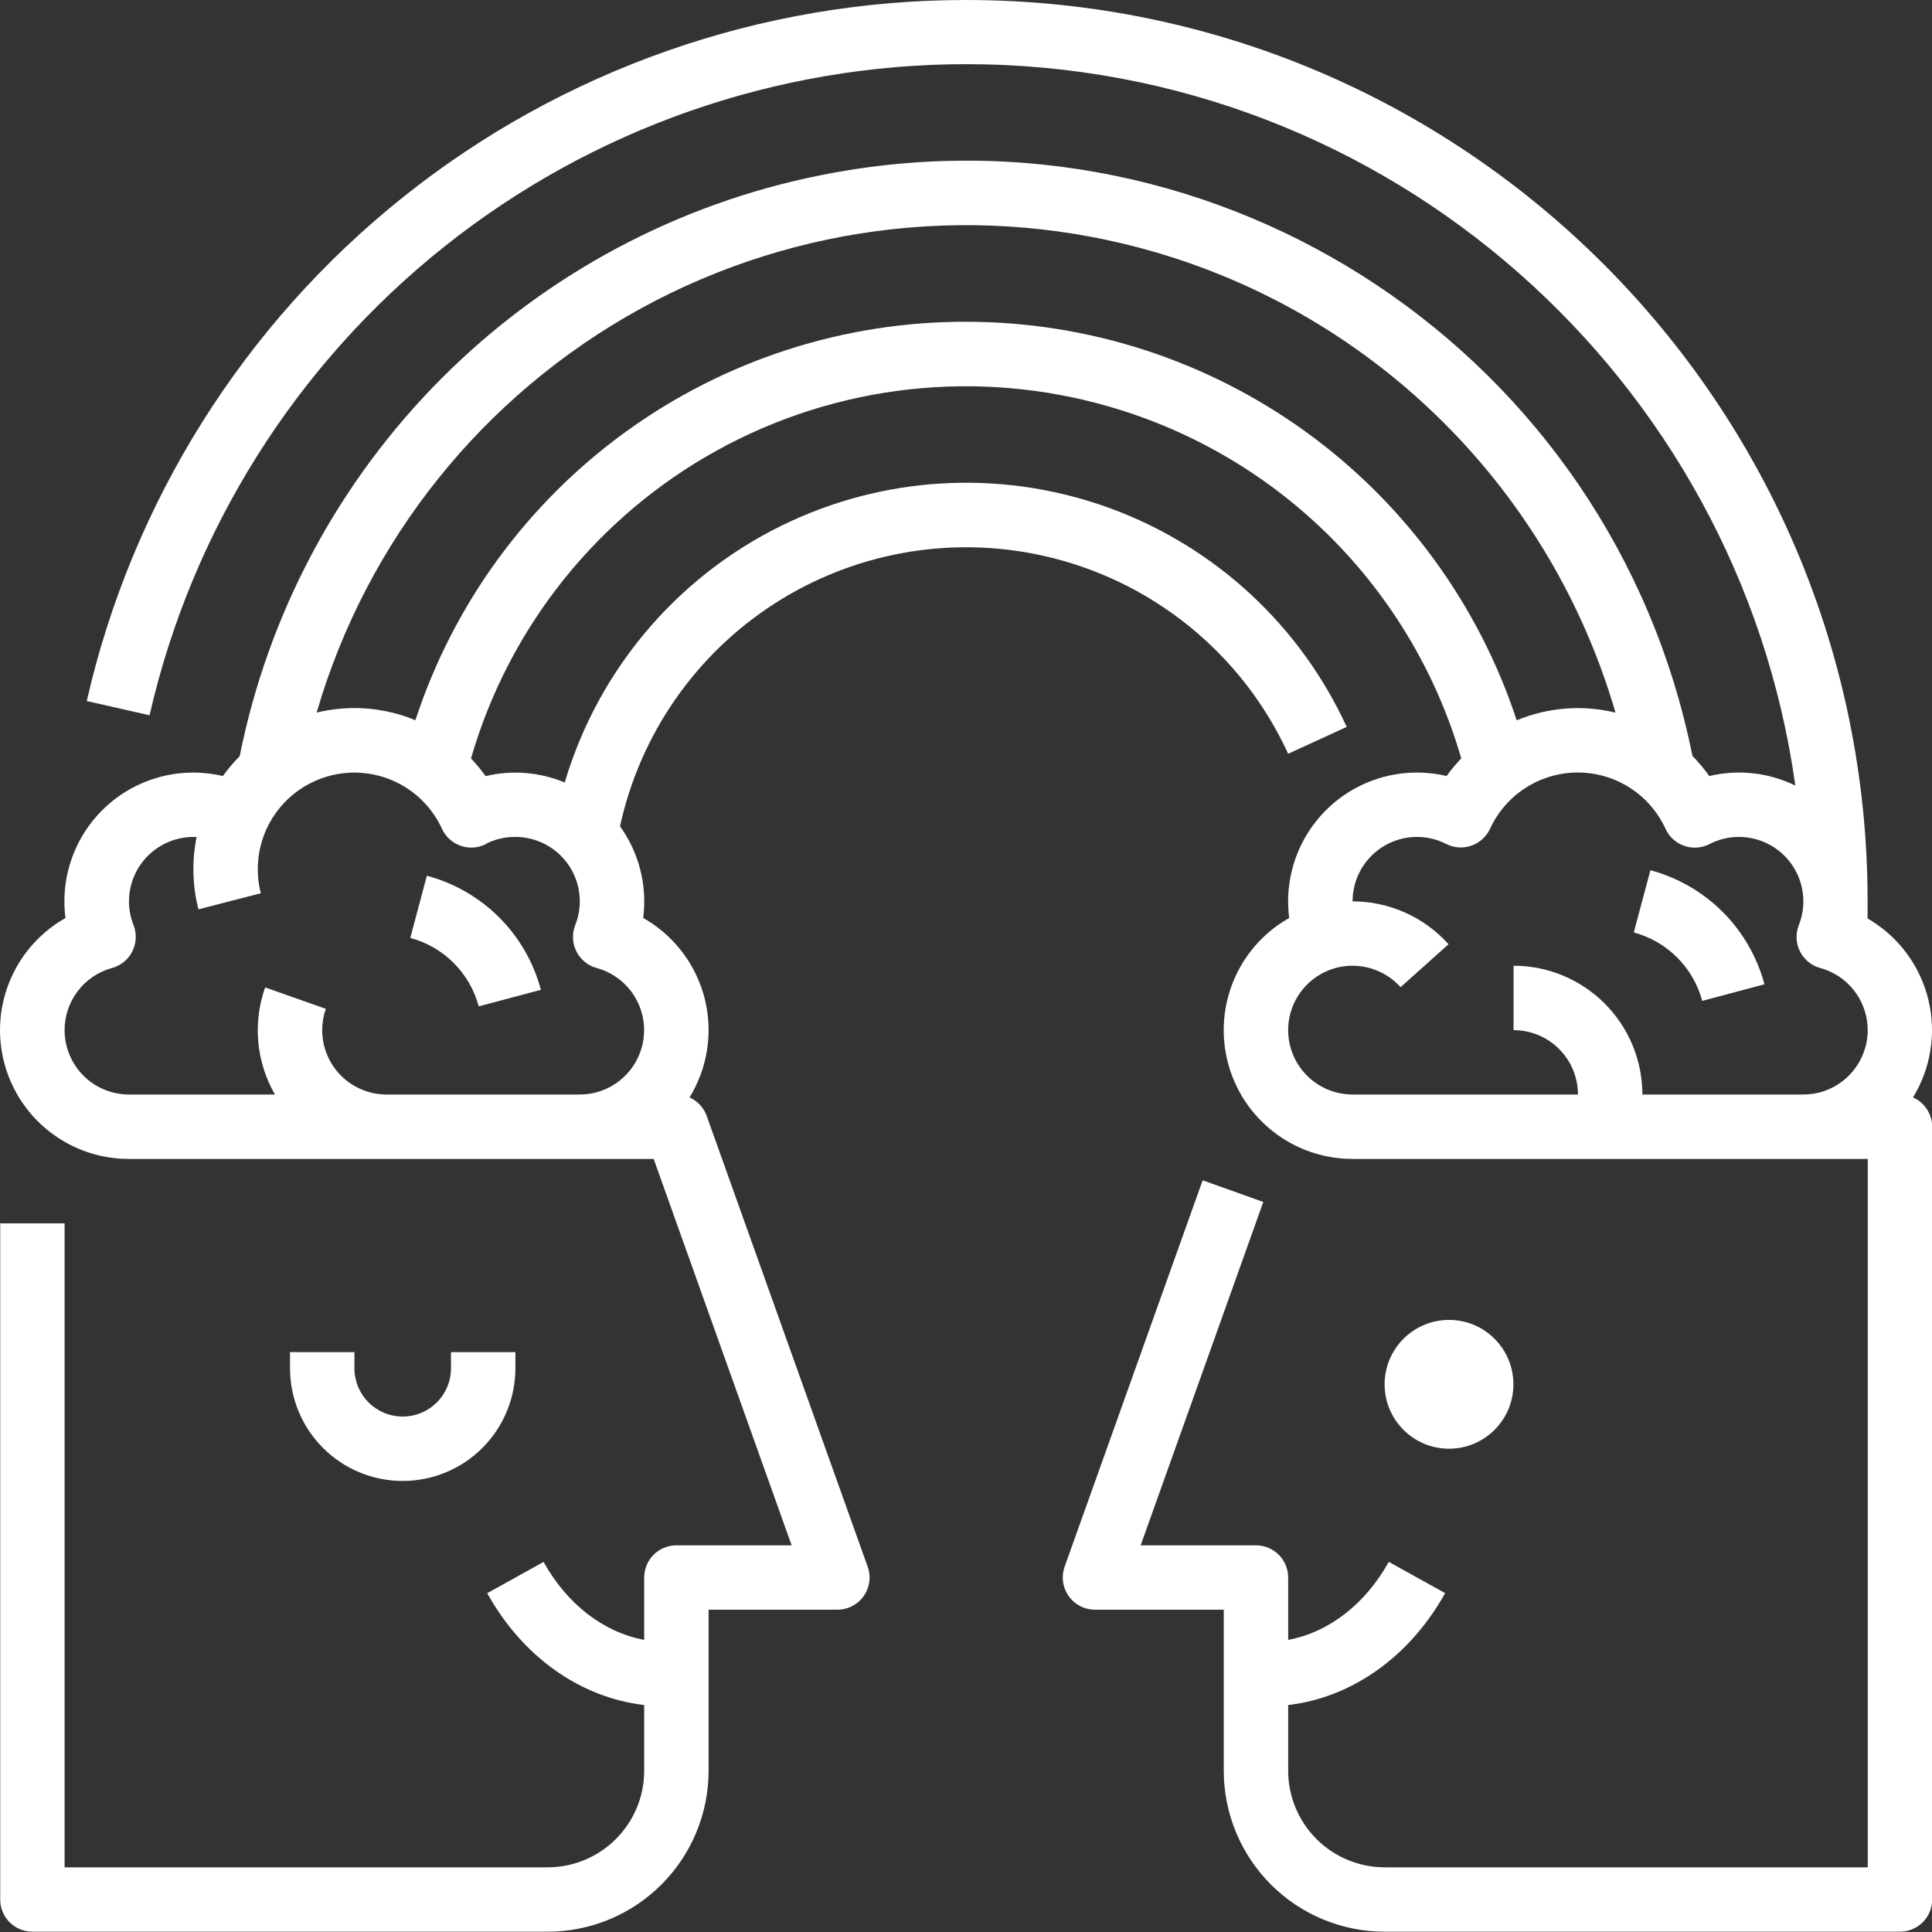 <svg width="65" height="65" viewBox="0 0 65 65" fill="none" xmlns="http://www.w3.org/2000/svg">
<rect x="0" y="0" width="65" height="65" fill="#333333" stroke="none"/>
<g clip-path="url(#clip0_796:668)">
<path d="M9.757 45.491V46.033C9.757 47.038 10.156 48.003 10.867 48.714C11.578 49.425 12.543 49.825 13.548 49.825C14.554 49.825 15.518 49.425 16.23 48.714C16.941 48.003 17.34 47.038 17.34 46.033V45.491H15.173V46.033C15.173 46.464 15.002 46.877 14.697 47.182C14.393 47.487 13.979 47.658 13.548 47.658C13.117 47.658 12.704 47.487 12.399 47.182C12.095 46.877 11.924 46.464 11.924 46.033V45.491H9.757Z" fill="white"/>
<path d="M64.361 36.921C64.962 35.941 65.149 34.764 64.881 33.646C64.614 32.529 63.914 31.564 62.935 30.962L62.833 30.901V30.325C62.833 13.57 49.238 -0.008 32.483 3.64442e-06C25.613 0.002 18.946 2.336 13.576 6.621C8.205 10.906 4.448 16.887 2.919 23.585L5.032 24.064C6.454 17.842 9.947 12.286 14.938 8.306C19.929 4.327 26.123 2.159 32.506 2.159C46.715 2.159 58.497 12.736 60.401 26.429C59.502 25.99 58.479 25.877 57.506 26.109C57.336 25.869 57.146 25.642 56.94 25.432C54.235 11.944 41.105 3.193 27.61 5.895C22.786 6.859 18.356 9.23 14.878 12.708C11.399 16.187 9.029 20.617 8.064 25.44C7.858 25.648 7.669 25.871 7.499 26.109C6.945 25.978 6.371 25.957 5.809 26.048C5.247 26.139 4.709 26.339 4.224 26.638C3.74 26.937 3.319 27.328 2.986 27.79C2.653 28.251 2.414 28.774 2.283 29.328C2.162 29.838 2.135 30.366 2.203 30.885C1.708 31.165 1.272 31.54 0.921 31.988C0.571 32.436 0.312 32.949 0.159 33.497C0.007 34.045 -0.037 34.618 0.032 35.183C0.101 35.748 0.281 36.294 0.561 36.789C0.939 37.458 1.488 38.015 2.152 38.402C2.816 38.789 3.571 38.992 4.34 38.991H21.992L26.634 51.991H22.756C22.469 51.991 22.193 52.105 21.99 52.308C21.787 52.511 21.673 52.787 21.673 53.074V55.172C20.319 54.921 19.082 53.981 18.288 52.549L16.392 53.601C17.583 55.744 19.52 57.111 21.673 57.364V59.574C21.673 60.436 21.331 61.263 20.721 61.872C20.112 62.481 19.285 62.824 18.423 62.824H2.173V41.158H0.007V63.907C0.007 64.195 0.121 64.47 0.324 64.673C0.527 64.876 0.803 64.99 1.09 64.99H18.423C19.86 64.99 21.237 64.42 22.253 63.404C23.269 62.388 23.84 61.011 23.84 59.574V54.157H28.173C28.46 54.157 28.736 54.043 28.939 53.84C29.142 53.637 29.256 53.361 29.256 53.074C29.256 52.95 29.235 52.827 29.192 52.71L23.776 37.544C23.727 37.406 23.65 37.281 23.551 37.174C23.452 37.067 23.332 36.981 23.199 36.922C23.8 35.943 23.988 34.766 23.721 33.648C23.454 32.531 22.754 31.565 21.776 30.964C21.73 30.935 21.684 30.908 21.64 30.883C21.78 29.793 21.502 28.692 20.86 27.8C21.193 26.27 21.823 24.821 22.716 23.534C23.609 22.248 24.746 21.15 26.063 20.304C27.38 19.457 28.852 18.879 30.392 18.601C31.933 18.323 33.514 18.352 35.044 18.686C36.849 19.079 38.539 19.887 39.978 21.045C41.418 22.203 42.569 23.681 43.339 25.36L45.308 24.456C44.537 22.774 43.443 21.261 42.087 20.002C40.731 18.744 39.141 17.765 37.407 17.121C35.672 16.477 33.828 16.182 31.98 16.251C30.131 16.32 28.314 16.753 26.633 17.524C24.806 18.361 23.18 19.58 21.864 21.099C20.547 22.617 19.571 24.399 19 26.326C18.157 25.975 17.225 25.9 16.338 26.112C16.188 25.903 16.024 25.705 15.846 25.519C16.478 23.331 17.535 21.289 18.956 19.51C20.378 17.731 22.136 16.249 24.13 15.149C26.124 14.05 28.315 13.354 30.579 13.102C32.842 12.85 35.133 13.046 37.32 13.68C40.133 14.492 42.694 16.003 44.765 18.073C46.836 20.143 48.348 22.703 49.162 25.516C48.984 25.701 48.819 25.899 48.669 26.108C48.115 25.977 47.541 25.956 46.979 26.047C46.417 26.138 45.879 26.339 45.395 26.638C44.91 26.937 44.49 27.328 44.157 27.79C43.824 28.251 43.585 28.774 43.454 29.328C43.333 29.837 43.306 30.364 43.373 30.884C42.877 31.164 42.442 31.538 42.091 31.986C41.74 32.435 41.481 32.947 41.329 33.496C41.176 34.044 41.133 34.617 41.202 35.182C41.271 35.747 41.451 36.292 41.73 36.788C42.108 37.457 42.657 38.013 43.32 38.4C43.983 38.788 44.738 38.991 45.506 38.991H62.839V62.824H46.589C45.727 62.824 44.901 62.481 44.291 61.872C43.682 61.263 43.339 60.436 43.339 59.574V57.364C45.489 57.111 47.427 55.739 48.62 53.599L46.724 52.547C45.928 53.981 44.693 54.921 43.339 55.172V53.074C43.339 52.787 43.225 52.511 43.022 52.308C42.819 52.105 42.543 51.991 42.256 51.991H38.376L42.502 40.439L40.462 39.71L35.818 52.71C35.722 52.98 35.737 53.278 35.86 53.538C35.983 53.797 36.204 53.997 36.475 54.094C36.592 54.136 36.715 54.157 36.839 54.157H41.172V59.574C41.172 61.011 41.743 62.388 42.759 63.404C43.775 64.42 45.153 64.99 46.589 64.99H63.922C64.209 64.99 64.485 64.876 64.688 64.673C64.891 64.47 65.005 64.195 65.005 63.907V37.908C65.005 37.699 64.944 37.494 64.829 37.319C64.715 37.144 64.552 37.005 64.361 36.921ZM16.349 28.39C16.655 28.233 16.995 28.154 17.34 28.158C17.914 28.158 18.465 28.386 18.872 28.793C19.278 29.199 19.506 29.75 19.506 30.325C19.506 30.598 19.455 30.869 19.353 31.123C19.301 31.256 19.275 31.397 19.277 31.54C19.279 31.682 19.309 31.822 19.366 31.953C19.422 32.084 19.504 32.202 19.606 32.301C19.708 32.4 19.829 32.478 19.961 32.531C19.999 32.545 20.037 32.558 20.076 32.568C20.631 32.72 21.102 33.086 21.386 33.585C21.671 34.085 21.745 34.676 21.593 35.231C21.468 35.688 21.196 36.092 20.819 36.38C20.442 36.668 19.981 36.824 19.506 36.824H13.007C12.432 36.824 11.881 36.596 11.474 36.19C11.068 35.783 10.84 35.232 10.84 34.658C10.84 34.414 10.881 34.172 10.962 33.941L8.92 33.22C8.712 33.809 8.633 34.436 8.69 35.058C8.747 35.68 8.938 36.283 9.25 36.824H4.34C3.765 36.824 3.214 36.596 2.808 36.19C2.402 35.783 2.173 35.232 2.173 34.658C2.173 34.182 2.329 33.72 2.618 33.342C2.906 32.965 3.311 32.692 3.77 32.567C4.047 32.491 4.283 32.309 4.425 32.059C4.567 31.81 4.605 31.514 4.53 31.237C4.519 31.199 4.507 31.161 4.492 31.123C4.387 30.859 4.335 30.576 4.34 30.291C4.344 30.007 4.405 29.726 4.518 29.465C4.631 29.203 4.795 28.967 4.999 28.769C5.204 28.571 5.446 28.416 5.71 28.311C5.964 28.21 6.234 28.158 6.507 28.158C6.543 28.158 6.578 28.158 6.615 28.165C6.451 28.969 6.473 29.799 6.677 30.594L8.775 30.052C8.588 29.322 8.66 28.55 8.978 27.867C9.006 27.805 9.037 27.745 9.069 27.685L9.081 27.665C9.499 26.913 10.198 26.357 11.025 26.119C11.852 25.882 12.739 25.982 13.493 26.398C14.099 26.734 14.582 27.256 14.871 27.887C14.992 28.148 15.21 28.35 15.48 28.449C15.749 28.549 16.047 28.537 16.308 28.417L16.349 28.398V28.39ZM32.506 10.825C28.398 10.818 24.392 12.11 21.064 14.519C17.735 16.927 15.254 20.326 13.976 24.231C12.924 23.795 11.76 23.704 10.653 23.974C12.339 18.18 16.257 13.293 21.546 10.387C26.835 7.482 33.061 6.795 38.856 8.48C42.534 9.55 45.883 11.531 48.592 14.24C51.301 16.949 53.282 20.298 54.352 23.976C53.245 23.706 52.081 23.797 51.028 24.234C49.744 20.334 47.263 16.939 43.937 14.531C40.612 12.124 36.611 10.827 32.506 10.825ZM55.256 36.824C55.256 35.675 54.799 34.573 53.986 33.76C53.174 32.948 52.072 32.491 50.922 32.491V34.658C51.497 34.658 52.048 34.886 52.454 35.292C52.861 35.699 53.089 36.25 53.089 36.824H45.506C44.931 36.824 44.38 36.596 43.974 36.19C43.567 35.783 43.339 35.232 43.339 34.658C43.339 34.083 43.567 33.532 43.974 33.126C44.38 32.719 44.931 32.491 45.506 32.491C45.81 32.491 46.112 32.556 46.39 32.68C46.668 32.804 46.917 32.986 47.12 33.213L48.735 31.768C48.328 31.314 47.831 30.951 47.274 30.703C46.718 30.454 46.115 30.325 45.506 30.325C45.506 29.75 45.734 29.199 46.14 28.793C46.547 28.386 47.098 28.158 47.672 28.158C48.015 28.157 48.352 28.238 48.657 28.395C48.912 28.524 49.208 28.548 49.48 28.459C49.752 28.372 49.979 28.179 50.11 27.925L50.13 27.884C50.308 27.496 50.561 27.147 50.874 26.857C51.188 26.566 51.555 26.34 51.956 26.192C52.356 26.044 52.782 25.976 53.209 25.992C53.636 26.009 54.055 26.109 54.443 26.288C55.148 26.614 55.713 27.181 56.036 27.887C56.095 28.017 56.179 28.133 56.284 28.23C56.389 28.326 56.511 28.401 56.645 28.451C56.778 28.5 56.92 28.522 57.062 28.517C57.205 28.511 57.344 28.478 57.474 28.418L57.514 28.398C57.821 28.239 58.161 28.157 58.505 28.158C59.08 28.158 59.631 28.386 60.038 28.793C60.444 29.199 60.672 29.75 60.672 30.325C60.672 30.598 60.62 30.869 60.519 31.123C60.467 31.256 60.441 31.397 60.443 31.54C60.445 31.682 60.475 31.822 60.532 31.953C60.588 32.084 60.67 32.202 60.772 32.301C60.874 32.4 60.995 32.478 61.127 32.531C61.165 32.545 61.203 32.558 61.242 32.568C61.796 32.72 62.267 33.086 62.552 33.585C62.836 34.085 62.911 34.676 62.759 35.231C62.633 35.688 62.361 36.092 61.984 36.38C61.608 36.668 61.147 36.824 60.672 36.824H55.256Z" fill="white"/>
<path d="M48.751 48.74C49.947 48.74 50.917 47.77 50.917 46.574C50.917 45.377 49.947 44.407 48.751 44.407C47.554 44.407 46.584 45.377 46.584 46.574C46.584 47.77 47.554 48.74 48.751 48.74Z" fill="white"/>
<path d="M13.804 31.556C14.357 31.704 14.86 31.994 15.264 32.398C15.668 32.803 15.959 33.306 16.106 33.858L18.198 33.3C17.953 32.38 17.469 31.54 16.795 30.866C16.121 30.193 15.281 29.709 14.361 29.463L13.804 31.556Z" fill="white"/>
<path d="M55.526 29.278L54.967 31.372C55.52 31.519 56.023 31.81 56.427 32.214C56.831 32.618 57.122 33.122 57.269 33.674L59.363 33.115C59.116 32.195 58.632 31.356 57.959 30.682C57.285 30.009 56.447 29.525 55.526 29.278Z" fill="white"/>
</g>
<defs>
<clipPath id="clip0_796:668">
<rect width="65" height="64.99" fill="white"/>
</clipPath>
</defs>
</svg>

